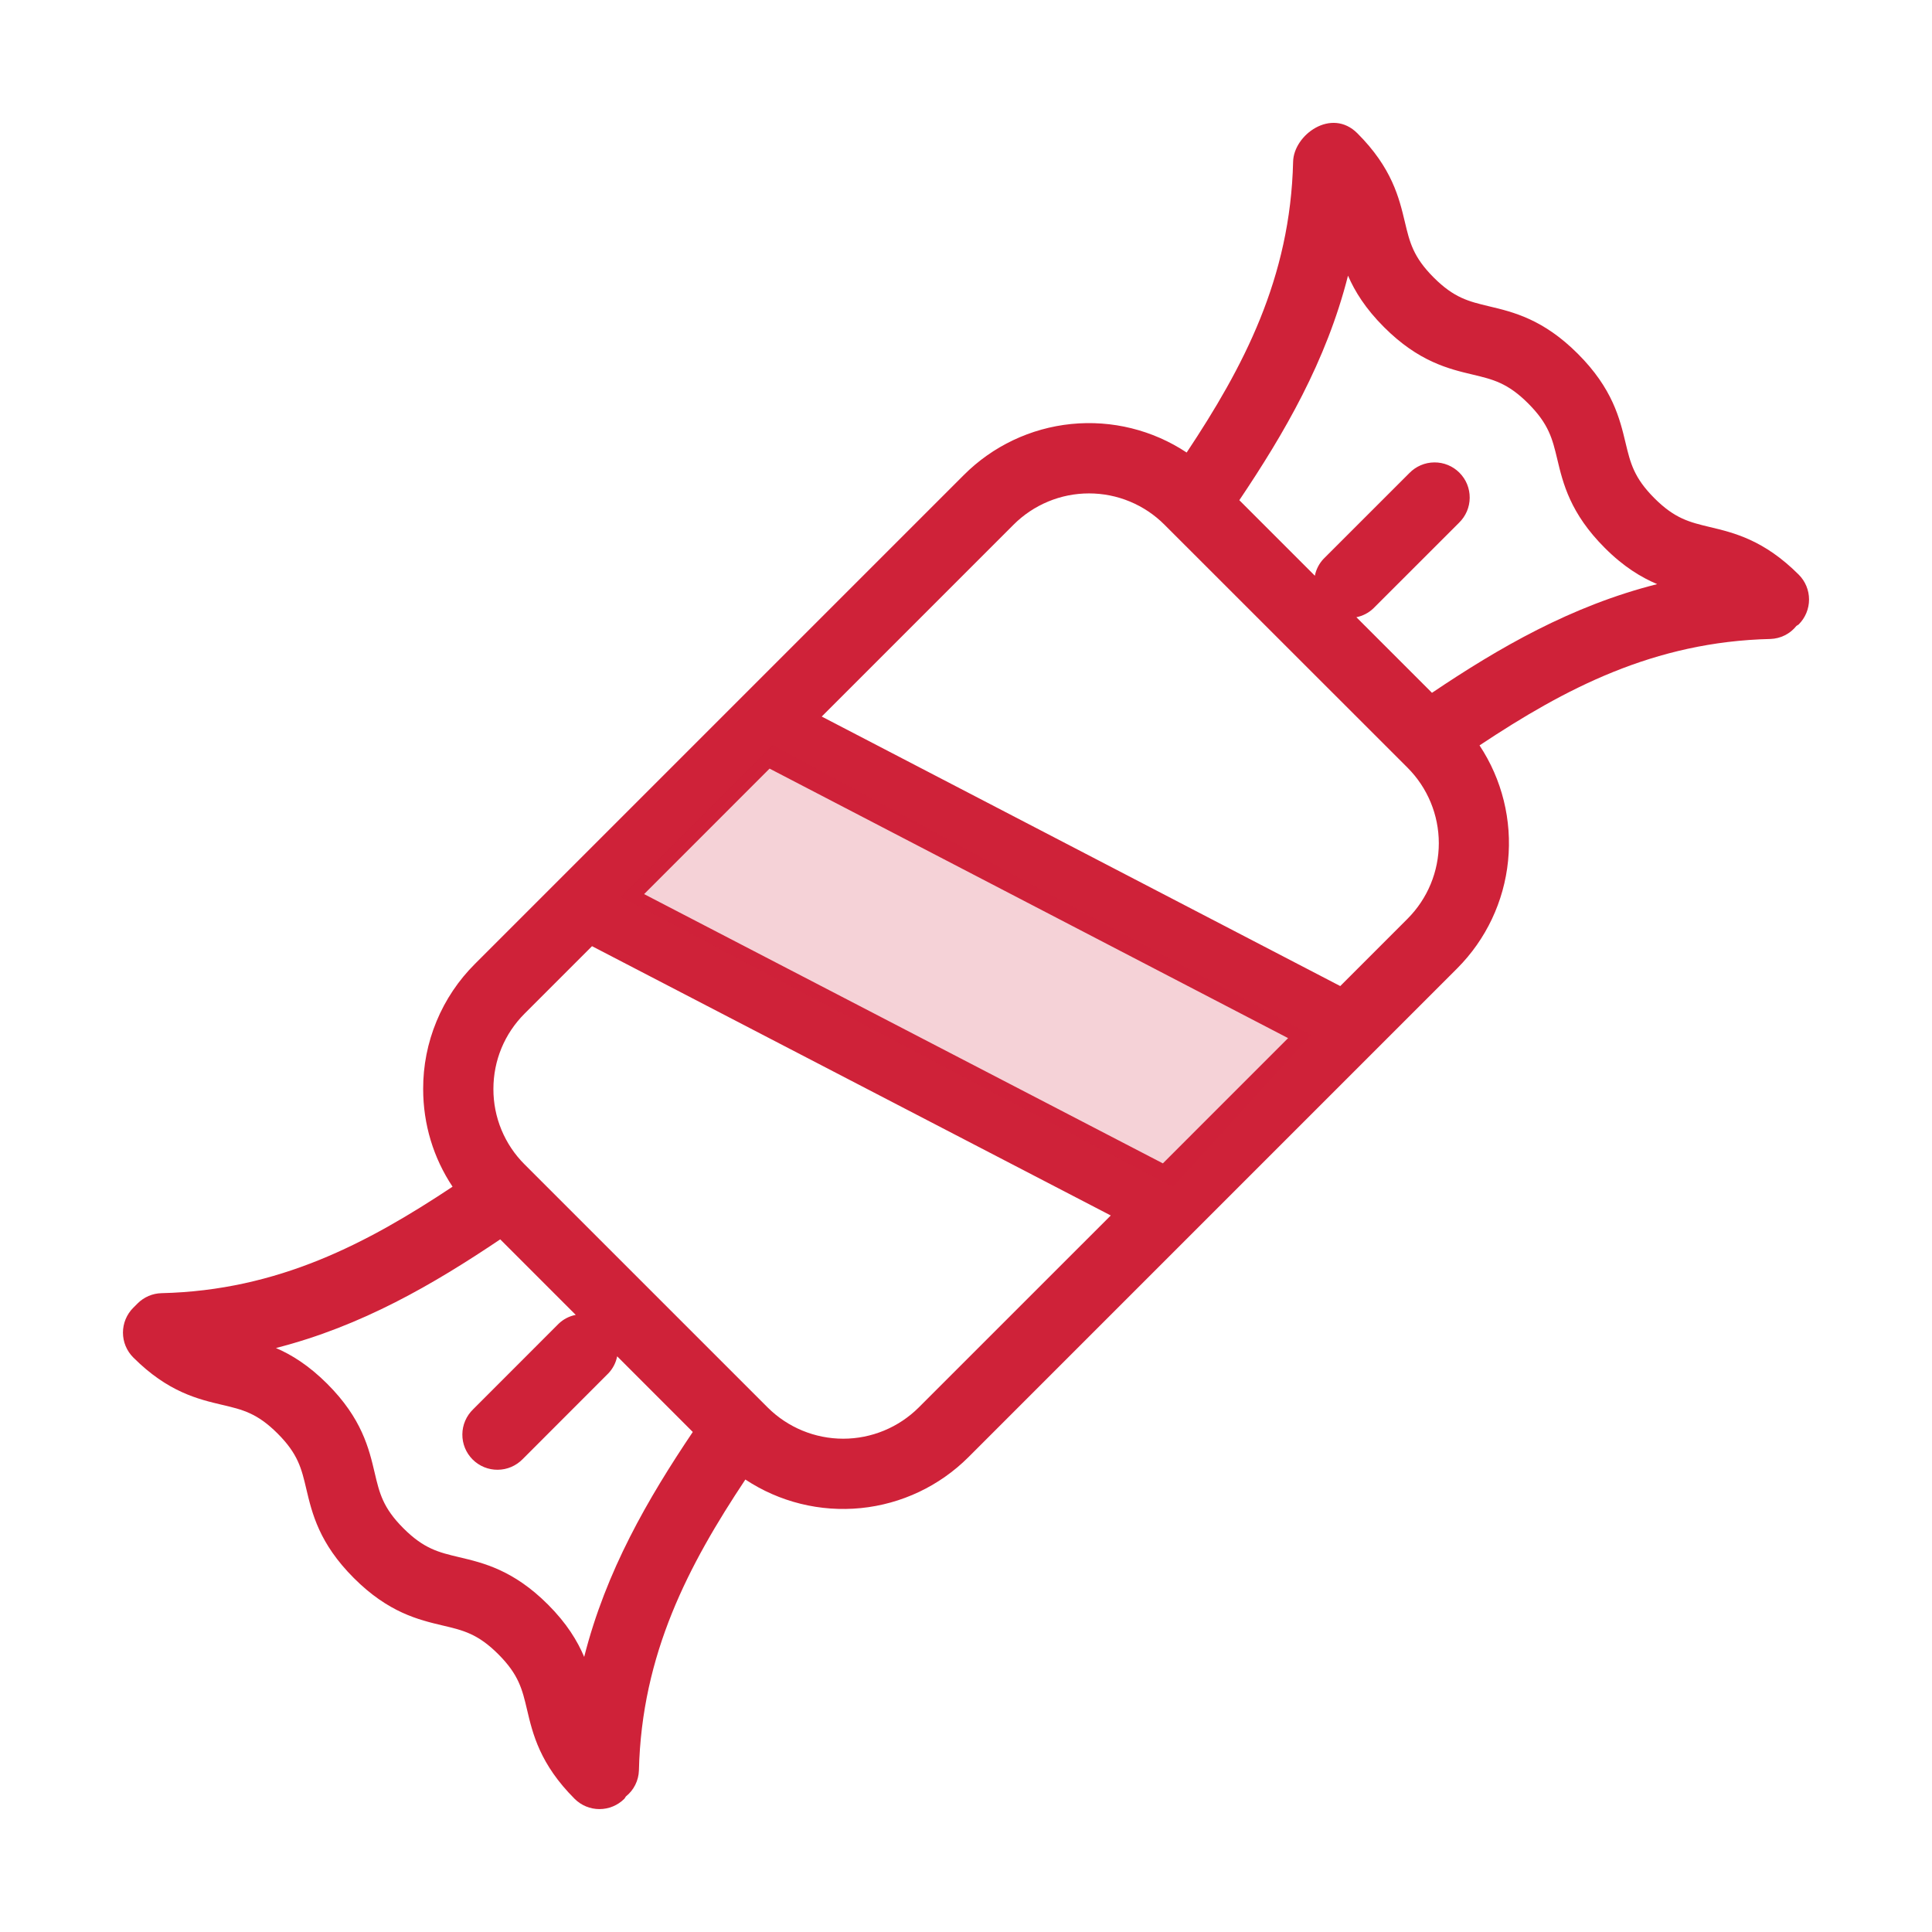 <svg width="70" height="70" viewBox="0 0 70 70" fill="none" xmlns="http://www.w3.org/2000/svg">
<path d="M61.948 19.095C61.215 18.919 60.685 18.793 59.942 18.051C59.199 17.306 59.073 16.778 58.897 16.044C58.687 15.166 58.426 14.076 57.169 12.819C55.916 11.565 54.827 11.305 53.952 11.098C53.218 10.922 52.689 10.798 51.945 10.054C51.202 9.31 51.076 8.78 50.902 8.047C50.694 7.172 50.435 6.083 49.181 4.83C48.24 3.888 46.875 4.886 46.852 5.857C46.753 10.084 45.045 13.31 42.995 16.396C41.763 15.579 40.285 15.214 38.813 15.362C37.341 15.511 35.966 16.164 34.921 17.211L17.21 34.922C16.613 35.516 16.139 36.223 15.817 37.001C15.494 37.78 15.329 38.614 15.332 39.457C15.332 40.735 15.704 41.955 16.397 42.996C13.31 45.045 10.084 46.755 5.855 46.854C5.527 46.861 5.216 46.995 4.984 47.227L4.828 47.383C4.589 47.622 4.455 47.946 4.455 48.283C4.455 48.621 4.589 48.944 4.828 49.183C6.083 50.438 7.175 50.694 8.052 50.901C8.786 51.073 9.317 51.198 10.059 51.94C10.801 52.682 10.925 53.212 11.098 53.947C11.305 54.825 11.562 55.917 12.817 57.172C14.075 58.432 15.169 58.689 16.049 58.897C16.782 59.07 17.313 59.194 18.055 59.936C18.797 60.678 18.922 61.209 19.095 61.942C19.302 62.822 19.561 63.916 20.82 65.175C21.058 65.413 21.382 65.547 21.719 65.547C22.057 65.547 22.381 65.413 22.619 65.175C22.645 65.149 22.655 65.115 22.678 65.088C22.82 64.975 22.935 64.833 23.016 64.671C23.098 64.508 23.143 64.33 23.149 64.149C23.248 59.92 24.956 56.692 27.006 53.606C28.24 54.423 29.718 54.788 31.19 54.641C32.662 54.494 34.038 53.843 35.086 52.798L52.797 35.086C53.842 34.039 54.493 32.663 54.64 31.191C54.788 29.719 54.423 28.241 53.606 27.007C56.691 24.958 59.918 23.25 64.146 23.151C64.328 23.145 64.506 23.1 64.669 23.018C64.831 22.937 64.974 22.821 65.088 22.678C65.113 22.656 65.147 22.647 65.173 22.621C65.411 22.383 65.545 22.059 65.545 21.721C65.545 21.384 65.411 21.06 65.173 20.822C63.915 19.564 62.825 19.303 61.948 19.095ZM48.841 9.987C49.087 10.556 49.474 11.182 50.146 11.853C51.399 13.106 52.487 13.366 53.363 13.573C54.096 13.748 54.626 13.874 55.369 14.617C56.119 15.368 56.246 15.899 56.422 16.634C56.63 17.509 56.89 18.597 58.142 19.849C58.828 20.537 59.463 20.918 60.042 21.164C56.922 21.952 54.304 23.474 51.883 25.102L49.144 22.363C49.375 22.317 49.587 22.207 49.758 22.045L52.862 18.942C52.983 18.824 53.08 18.684 53.147 18.529C53.214 18.373 53.249 18.206 53.25 18.037C53.252 17.868 53.219 17.701 53.156 17.544C53.092 17.388 52.997 17.246 52.877 17.126C52.758 17.007 52.616 16.912 52.459 16.848C52.303 16.784 52.136 16.752 51.967 16.754C51.797 16.755 51.63 16.79 51.475 16.857C51.32 16.924 51.179 17.021 51.062 17.142L47.957 20.246C47.795 20.417 47.685 20.629 47.64 20.86L44.903 18.123C46.527 15.707 48.052 13.096 48.841 9.987ZM42.133 42.151L23.337 32.395L27.883 27.848L46.67 37.613L42.133 42.151ZM21.166 60.033C20.921 59.454 20.538 58.82 19.855 58.137C18.601 56.883 17.51 56.626 16.632 56.419C15.897 56.244 15.363 56.119 14.616 55.372C13.873 54.629 13.749 54.1 13.576 53.365C13.37 52.487 13.113 51.395 11.858 50.14C11.189 49.472 10.566 49.085 9.998 48.841C13.103 48.05 15.711 46.527 18.124 44.904L20.86 47.641C20.628 47.685 20.414 47.796 20.243 47.959L17.14 51.064C17.018 51.182 16.922 51.322 16.855 51.477C16.788 51.633 16.753 51.8 16.752 51.969C16.75 52.138 16.782 52.305 16.846 52.462C16.91 52.618 17.005 52.76 17.124 52.88C17.244 52.999 17.386 53.094 17.542 53.158C17.699 53.222 17.866 53.254 18.035 53.252C18.204 53.251 18.371 53.216 18.527 53.149C18.682 53.082 18.822 52.985 18.94 52.864L22.043 49.758C22.205 49.587 22.316 49.374 22.361 49.142L25.101 51.883C23.474 54.301 21.955 56.917 21.166 60.033ZM33.286 50.997C32.559 51.72 31.576 52.127 30.551 52.127C29.526 52.127 28.542 51.72 27.816 50.997L19.01 42.192C18.649 41.833 18.364 41.407 18.169 40.937C17.975 40.468 17.875 39.964 17.877 39.456C17.877 38.425 18.279 37.452 19.01 36.722L21.45 34.282L40.245 44.039L33.286 50.997ZM50.998 33.288L48.56 35.727L29.773 25.962L36.722 19.012C37.081 18.652 37.508 18.367 37.977 18.172C38.446 17.977 38.949 17.877 39.457 17.877C39.965 17.877 40.469 17.977 40.938 18.172C41.407 18.367 41.834 18.652 42.192 19.012L51 27.817C51.724 28.543 52.131 29.526 52.131 30.552C52.131 31.578 51.723 32.562 50.998 33.288Z" fill="#CF2239"/>
<path d="M22.5 32.5L28 27L47.5 37.5L42.5 43L22.5 32.5Z" fill="#CF2239" fill-opacity="0.2"/>
</svg>
